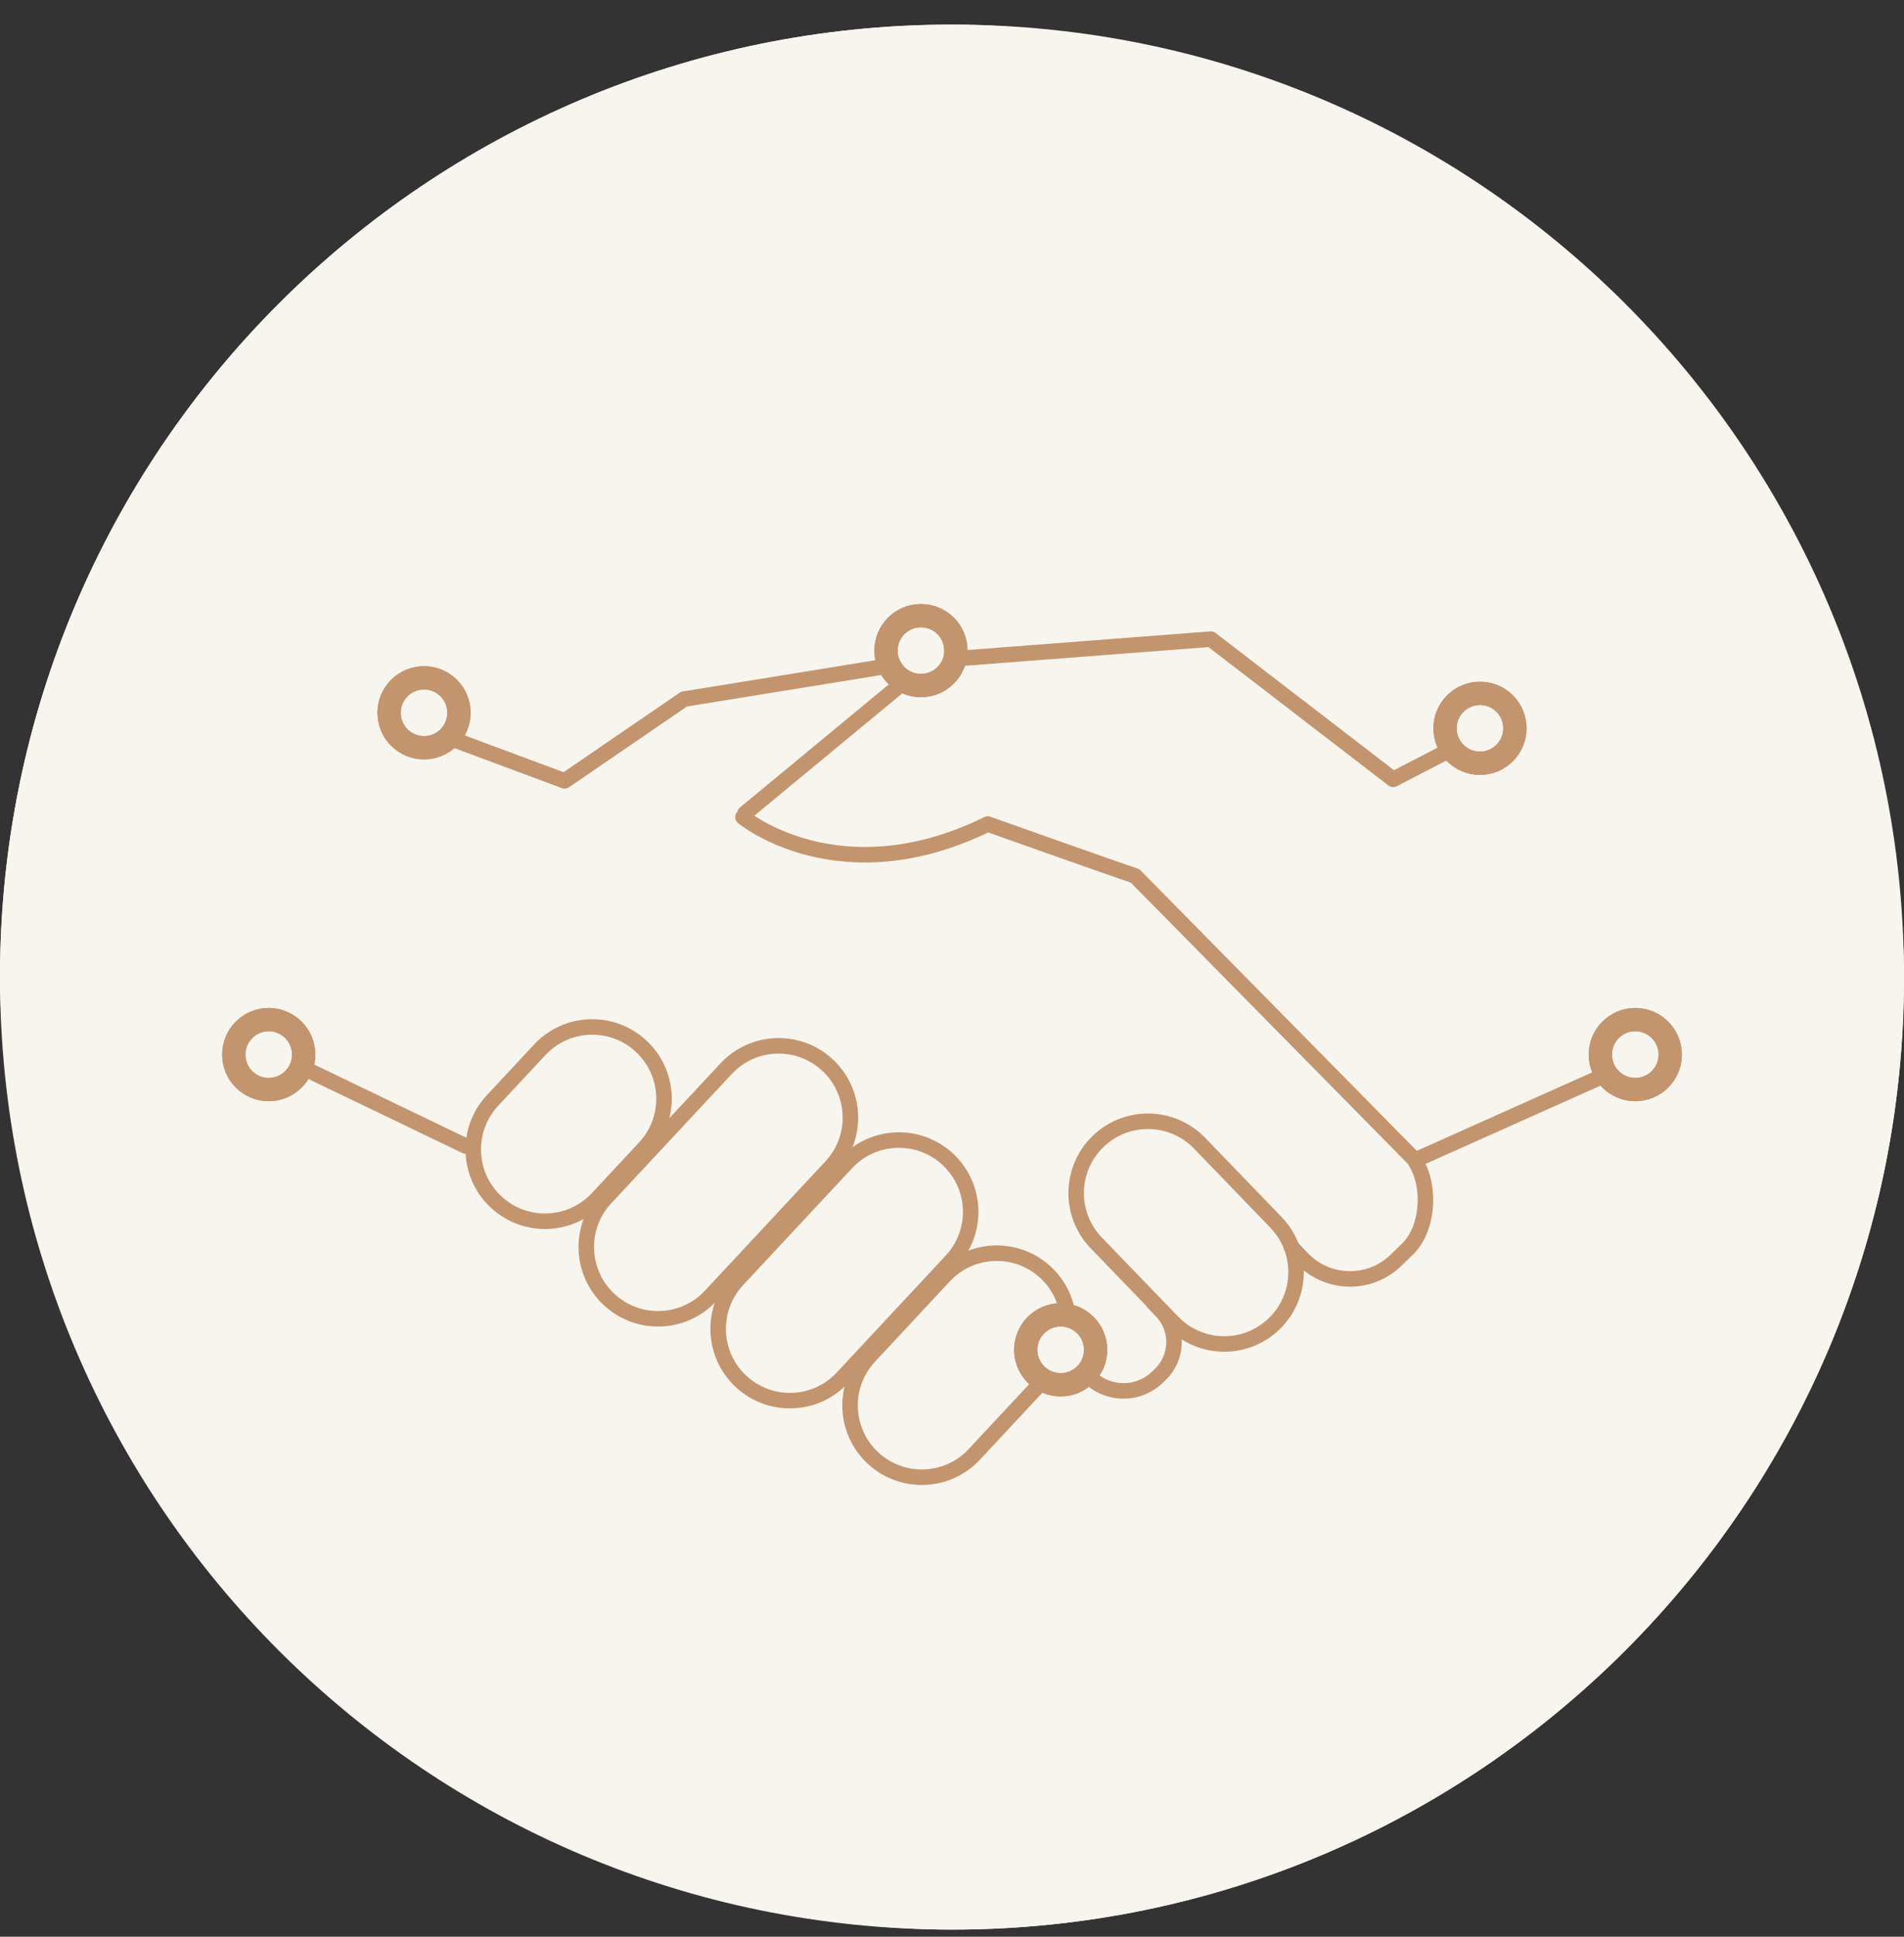 <?xml version="1.0" encoding="UTF-8"?> <svg xmlns="http://www.w3.org/2000/svg" width="60" height="61" viewBox="0 0 60 61" fill="none"><rect x="0" y="0" width="60" height="61" fill="#333333" stroke="none"/><rect y="0.775" width="60" height="60" rx="30" fill="#F8F5EE"></rect><g clip-path="url(#clip0_124_1815)"><g clip-path="url(#clip1_124_1815)"><path d="M30 60.775C46.569 60.775 60 47.344 60 30.775C60 14.207 46.569 0.775 30 0.775C13.431 0.775 0 14.207 0 30.775C0 47.344 13.431 60.775 30 60.775Z" fill="#F8F5EE"></path><path d="M23.412 25.735C23.412 25.735 26.449 28.251 31.128 25.954C34.655 27.208 35.771 27.589 35.771 27.589L44.592 36.539L51.289 33.544" stroke="#C3956F" stroke-width="0.489" stroke-linecap="round" stroke-linejoin="round"></path><path d="M29.549 20.724L21.555 22.019L17.793 24.594L13.384 22.955" stroke="#C3956F" stroke-width="0.489" stroke-linecap="round" stroke-linejoin="round"></path><path fill-rule="evenodd" clip-rule="evenodd" d="M20.206 32.953C21.119 33.805 21.169 35.236 20.317 36.15L18.829 37.746C17.977 38.659 16.546 38.709 15.632 37.857C14.719 37.005 14.669 35.574 15.521 34.66L17.009 33.065C17.861 32.151 19.292 32.101 20.206 32.953Z" stroke="#C3956F" stroke-width="0.489" stroke-linecap="round" stroke-linejoin="round"></path><path fill-rule="evenodd" clip-rule="evenodd" d="M26.079 33.547C26.993 34.399 27.043 35.83 26.191 36.744L22.392 40.818C21.54 41.731 20.108 41.782 19.195 40.929C18.281 40.078 18.231 38.646 19.083 37.733L22.883 33.658C23.735 32.745 25.166 32.695 26.079 33.547Z" stroke="#C3956F" stroke-width="0.489" stroke-linecap="round" stroke-linejoin="round"></path><path fill-rule="evenodd" clip-rule="evenodd" d="M29.87 36.515C30.783 37.367 30.833 38.799 29.981 39.712L26.547 43.395C25.695 44.309 24.264 44.359 23.35 43.507C22.436 42.655 22.387 41.224 23.238 40.31L26.673 36.627C27.525 35.713 28.956 35.663 29.87 36.515Z" stroke="#C3956F" stroke-width="0.489" stroke-linecap="round" stroke-linejoin="round"></path><path fill-rule="evenodd" clip-rule="evenodd" d="M32.953 40.078C33.867 40.93 33.917 42.361 33.065 43.275L30.703 45.807C29.851 46.721 28.42 46.77 27.506 45.919C26.593 45.066 26.543 43.635 27.395 42.722L29.756 40.189C30.608 39.276 32.039 39.226 32.953 40.078Z" stroke="#C3956F" stroke-width="0.489" stroke-linecap="round" stroke-linejoin="round"></path><path fill-rule="evenodd" clip-rule="evenodd" d="M34.604 35.95C35.502 35.083 36.934 35.108 37.802 36.006L40.207 38.497C41.075 39.395 41.05 40.827 40.151 41.695C39.253 42.563 37.821 42.538 36.953 41.639L34.548 39.149C33.68 38.25 33.705 36.818 34.604 35.95Z" stroke="#C3956F" stroke-width="0.489" stroke-linecap="round" stroke-linejoin="round"></path><path d="M36.352 41.032L36.599 41.289C37.142 41.85 37.127 42.744 36.566 43.287L36.473 43.377C35.862 43.967 34.888 43.95 34.298 43.339L33.572 42.583" stroke="#C3956F" stroke-width="0.489" stroke-linecap="round" stroke-linejoin="round"></path><path d="M44.608 36.588C45.096 37.369 45.013 38.706 44.35 39.346L43.986 39.698C43.161 40.495 41.845 40.472 41.048 39.647C41.046 39.645 40.696 39.28 40.696 39.28" stroke="#C3956F" stroke-width="0.489" stroke-linecap="round" stroke-linejoin="round"></path><path d="M46.603 23.148L43.903 24.547L38.157 20.13L29.294 20.81L23.477 25.618" stroke="#C3956F" stroke-width="0.489" stroke-linecap="round" stroke-linejoin="round"></path><path d="M8.635 33.192L14.671 36.094" stroke="#C3956F" stroke-width="0.489" stroke-linecap="round" stroke-linejoin="round"></path><path d="M13.362 21.349C13.97 21.349 14.463 21.841 14.463 22.45C14.463 23.058 13.97 23.551 13.362 23.551C12.754 23.551 12.261 23.058 12.261 22.45C12.261 21.841 12.754 21.349 13.362 21.349Z" fill="#F8F5EE"></path><path d="M13.362 21.349C13.97 21.349 14.463 21.841 14.463 22.45C14.463 23.058 13.97 23.551 13.362 23.551C12.754 23.551 12.261 23.058 12.261 22.45C12.261 21.841 12.754 21.349 13.362 21.349Z" stroke="#C3956F" stroke-width="0.734"></path><path d="M13.362 21.349C13.97 21.349 14.463 21.841 14.463 22.45C14.463 23.058 13.97 23.551 13.362 23.551C12.754 23.551 12.261 23.058 12.261 22.45C12.261 21.841 12.754 21.349 13.362 21.349Z" stroke="#C3956F" stroke-width="0.734"></path><path d="M8.468 32.114C9.076 32.114 9.569 32.608 9.569 33.216C9.569 33.824 9.076 34.317 8.468 34.317C7.86 34.317 7.367 33.824 7.367 33.216C7.367 32.608 7.86 32.114 8.468 32.114Z" fill="#F8F5EE"></path><path d="M8.468 32.114C9.076 32.114 9.569 32.608 9.569 33.216C9.569 33.824 9.076 34.317 8.468 34.317C7.86 34.317 7.367 33.824 7.367 33.216C7.367 32.608 7.86 32.114 8.468 32.114Z" stroke="#C3956F" stroke-width="0.734"></path><path d="M8.468 32.114C9.076 32.114 9.569 32.608 9.569 33.216C9.569 33.824 9.076 34.317 8.468 34.317C7.86 34.317 7.367 33.824 7.367 33.216C7.367 32.608 7.86 32.114 8.468 32.114Z" stroke="#C3956F" stroke-width="0.734"></path><path d="M29.021 19.391C29.629 19.391 30.122 19.884 30.122 20.492C30.122 21.1 29.629 21.593 29.021 21.593C28.413 21.593 27.92 21.1 27.92 20.492C27.92 19.884 28.413 19.391 29.021 19.391Z" fill="#F8F5EE"></path><path d="M29.021 19.391C29.629 19.391 30.122 19.884 30.122 20.492C30.122 21.1 29.629 21.593 29.021 21.593C28.413 21.593 27.92 21.1 27.92 20.492C27.92 19.884 28.413 19.391 29.021 19.391Z" stroke="#C3956F" stroke-width="0.734"></path><path d="M29.021 19.391C29.629 19.391 30.122 19.884 30.122 20.492C30.122 21.1 29.629 21.593 29.021 21.593C28.413 21.593 27.92 21.1 27.92 20.492C27.92 19.884 28.413 19.391 29.021 19.391Z" stroke="#C3956F" stroke-width="0.734"></path><path d="M46.638 21.838C47.246 21.838 47.739 22.331 47.739 22.939C47.739 23.547 47.246 24.04 46.638 24.04C46.03 24.04 45.537 23.547 45.537 22.939C45.537 22.331 46.03 21.838 46.638 21.838Z" fill="#F8F5EE"></path><path d="M46.638 21.838C47.246 21.838 47.739 22.331 47.739 22.939C47.739 23.547 47.246 24.04 46.638 24.04C46.03 24.04 45.537 23.547 45.537 22.939C45.537 22.331 46.03 21.838 46.638 21.838Z" stroke="#C3956F" stroke-width="0.734"></path><path d="M46.638 21.838C47.246 21.838 47.739 22.331 47.739 22.939C47.739 23.547 47.246 24.04 46.638 24.04C46.03 24.04 45.537 23.547 45.537 22.939C45.537 22.331 46.03 21.838 46.638 21.838Z" stroke="#C3956F" stroke-width="0.734"></path><path d="M51.532 32.114C52.14 32.114 52.633 32.608 52.633 33.216C52.633 33.824 52.14 34.317 51.532 34.317C50.924 34.317 50.431 33.824 50.431 33.216C50.431 32.608 50.924 32.114 51.532 32.114Z" fill="#F8F5EE"></path><path d="M51.532 32.114C52.14 32.114 52.633 32.608 52.633 33.216C52.633 33.824 52.14 34.317 51.532 34.317C50.924 34.317 50.431 33.824 50.431 33.216C50.431 32.608 50.924 32.114 51.532 32.114Z" stroke="#C3956F" stroke-width="0.734"></path><path d="M51.532 32.114C52.14 32.114 52.633 32.608 52.633 33.216C52.633 33.824 52.14 34.317 51.532 34.317C50.924 34.317 50.431 33.824 50.431 33.216C50.431 32.608 50.924 32.114 51.532 32.114Z" stroke="#C3956F" stroke-width="0.734"></path><path d="M33.425 41.413C34.033 41.413 34.526 41.905 34.526 42.514C34.526 43.122 34.033 43.615 33.425 43.615C32.817 43.615 32.324 43.122 32.324 42.514C32.324 41.905 32.817 41.413 33.425 41.413Z" fill="#F8F5EE"></path><path d="M33.425 41.413C34.033 41.413 34.526 41.905 34.526 42.514C34.526 43.122 34.033 43.615 33.425 43.615C32.817 43.615 32.324 43.122 32.324 42.514C32.324 41.905 32.817 41.413 33.425 41.413Z" stroke="#C3956F" stroke-width="0.734"></path><path d="M33.425 41.413C34.033 41.413 34.526 41.905 34.526 42.514C34.526 43.122 34.033 43.615 33.425 43.615C32.817 43.615 32.324 43.122 32.324 42.514C32.324 41.905 32.817 41.413 33.425 41.413Z" stroke="#C3956F" stroke-width="0.734"></path></g></g><defs><clipPath id="clip0_124_1815"><rect width="60" height="60" fill="white" transform="translate(0 0.775)"></rect></clipPath><clipPath id="clip1_124_1815"><rect width="60" height="60" fill="white" transform="translate(0 0.775)"></rect></clipPath></defs></svg> 